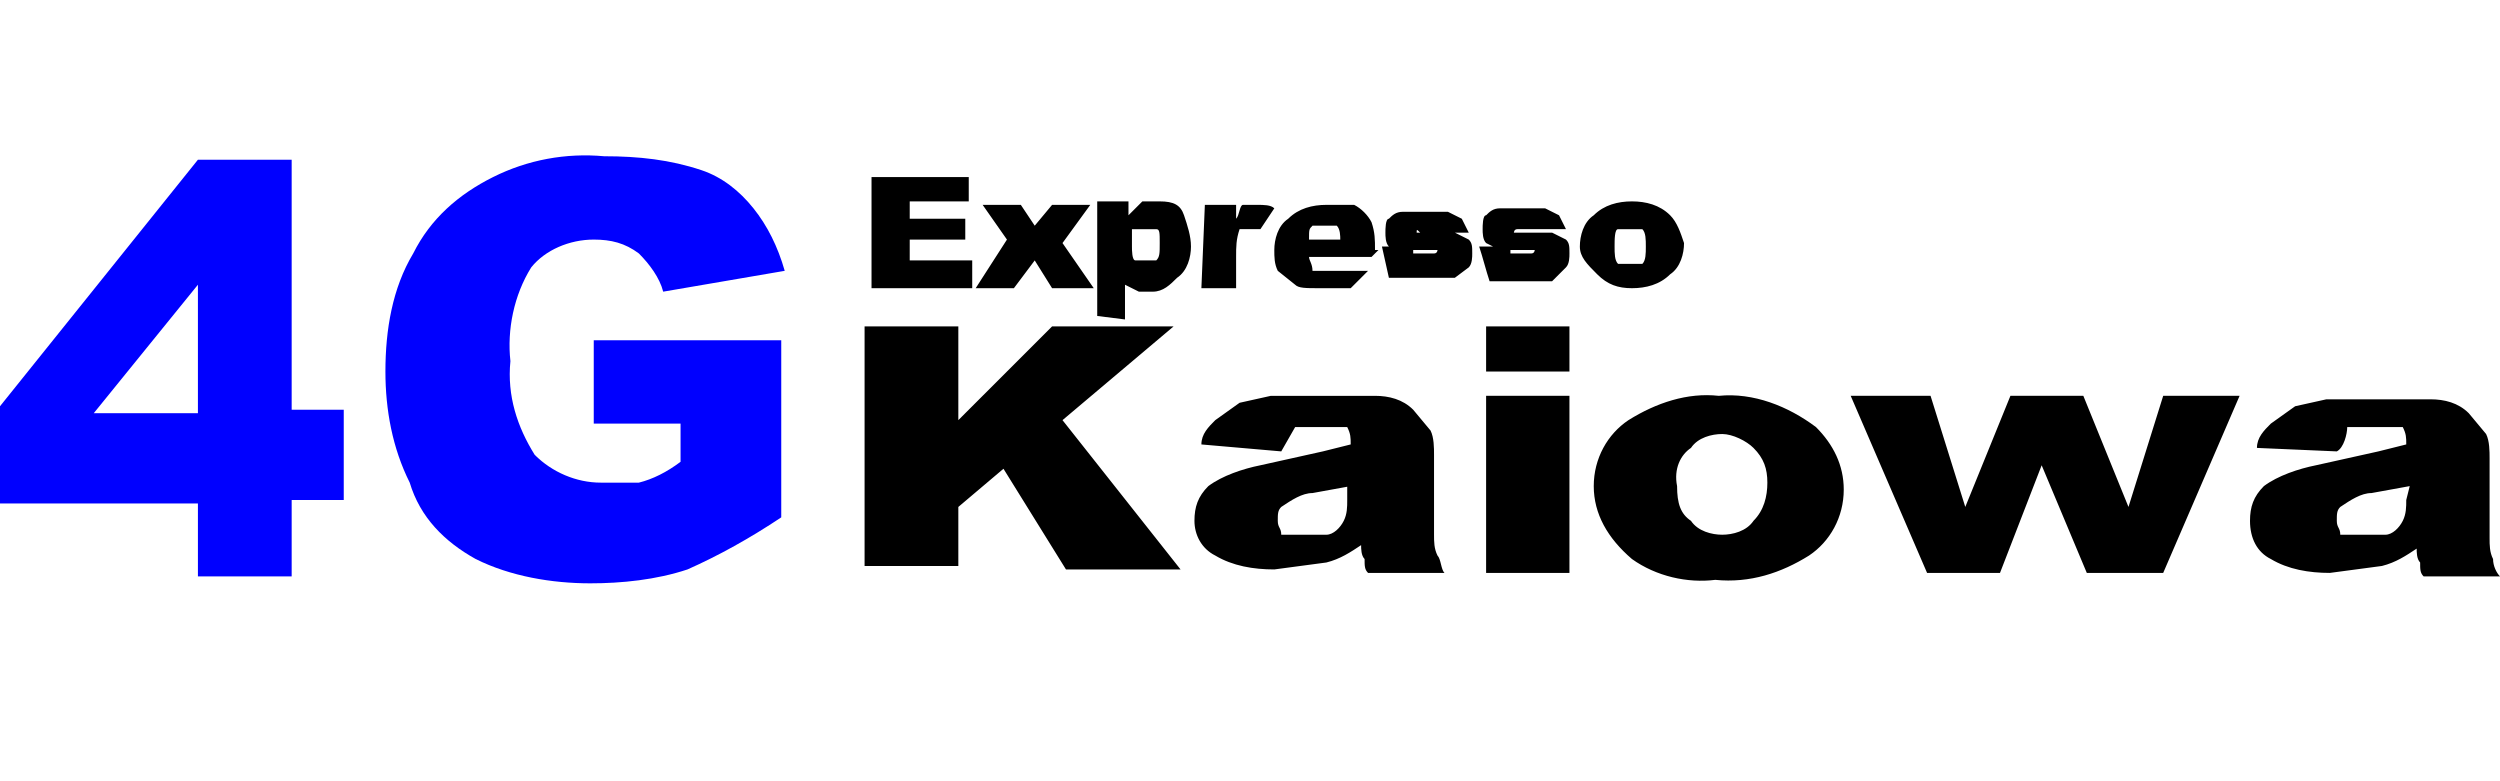 <?xml version="1.0" encoding="utf-8"?>
<!-- Generator: Adobe Illustrator 21.1.0, SVG Export Plug-In . SVG Version: 6.00 Build 0)  -->
<svg version="1.1" id="Camada_1" xmlns="http://www.w3.org/2000/svg" xmlns:xlink="http://www.w3.org/1999/xlink" x="0px" y="0px"
	 viewBox="0 0 72 22.5" style="enable-background:new 0 0 72 22.5;" xml:space="preserve">
<style type="text/css">
	.st0{fill:#0000FF;}
</style>
<title>Kaiowa</title>
<path d="M24.9,9.4h2.7v2.7l2.7-2.7h3.5l-3.2,2.7l3.4,4.3h-3.3l-1.8-2.9l-1.3,1.1v1.7h-2.7C24.9,16.4,24.9,9.4,24.9,9.4z M36.9,13
	l-2.3-0.2c0-0.3,0.2-0.5,0.4-0.7l0.7-0.5l0.9-0.2h3c0.4,0,0.8,0.1,1.1,0.4l0.5,0.6c0.1,0.2,0.1,0.5,0.1,0.7v2.3c0,0.2,0,0.4,0.1,0.6
	c0.1,0.1,0.1,0.4,0.2,0.5h-2.2c-0.1-0.1-0.1-0.2-0.1-0.4c-0.1-0.1-0.1-0.3-0.1-0.4c-0.3,0.2-0.6,0.4-1,0.5l-1.5,0.2
	c-0.6,0-1.2-0.1-1.7-0.4c-0.4-0.2-0.6-0.6-0.6-1s0.1-0.7,0.4-1c0.4-0.3,1-0.5,1.5-0.6l1.8-0.4l0.8-0.2c0-0.2,0-0.3-0.1-0.5h-1.5
	L36.9,13z M38.9,14l-1.1,0.2c-0.3,0-0.6,0.2-0.9,0.4c-0.1,0.1-0.1,0.2-0.1,0.4s0.1,0.2,0.1,0.4h1.3c0.2,0,0.4-0.2,0.5-0.4
	c0.1-0.2,0.1-0.4,0.1-0.6V14H38.9z M42.8,9.4h2.4v1.3h-2.4V9.4z M42.8,11.4h2.4v5.1h-2.4V11.4z M45.9,14c0-0.8,0.4-1.5,1-1.9
	c0.8-0.5,1.7-0.8,2.6-0.7c1-0.1,2,0.3,2.8,0.9c0.5,0.5,0.8,1.1,0.8,1.8c0,0.8-0.4,1.5-1,1.9c-0.8,0.5-1.7,0.8-2.7,0.7
	c-0.8,0.1-1.7-0.1-2.4-0.6C46.3,15.5,45.9,14.8,45.9,14z M48.3,14c0,0.5,0.1,0.8,0.4,1c0.2,0.3,0.6,0.4,0.9,0.4
	c0.3,0,0.7-0.1,0.9-0.4c0.3-0.3,0.4-0.7,0.4-1.1s-0.1-0.7-0.4-1c-0.2-0.2-0.6-0.4-0.9-0.4c-0.3,0-0.7,0.1-0.9,0.4
	C48.4,13.1,48.2,13.5,48.3,14z M53.3,11.4h2.3l1,3.2l1.3-3.2H60l1.3,3.2l1-3.2h2.2l-2.2,5.1h-2.2l-1.3-3.1l-1.2,3.1h-2.1L53.3,11.4z
	 M67.3,13L65,12.9c0-0.3,0.2-0.5,0.4-0.7l0.7-0.5l0.9-0.2h3c0.4,0,0.8,0.1,1.1,0.4l0.5,0.6c0.1,0.2,0.1,0.5,0.1,0.7v2.3
	c0,0.2,0,0.4,0.1,0.6c0,0.2,0.1,0.4,0.2,0.5h-2.2c-0.1-0.1-0.1-0.2-0.1-0.4c-0.1-0.1-0.1-0.3-0.1-0.4c-0.3,0.2-0.6,0.4-1,0.5
	l-1.5,0.2c-0.6,0-1.2-0.1-1.7-0.4c-0.4-0.2-0.6-0.6-0.6-1.1c0-0.4,0.1-0.7,0.4-1c0.4-0.3,1-0.5,1.5-0.6l1.8-0.4l0.8-0.2
	c0-0.2,0-0.3-0.1-0.5h-1.6C67.6,12.5,67.5,12.9,67.3,13z M69.4,14l-1.1,0.2c-0.3,0-0.6,0.2-0.9,0.4c-0.1,0.1-0.1,0.2-0.1,0.4
	s0.1,0.2,0.1,0.4h1.3c0.2,0,0.4-0.2,0.5-0.4c0.1-0.2,0.1-0.4,0.1-0.6L69.4,14L69.4,14z M25.2,5.1h2.7v0.7h-1.7v0.5h1.6v0.6h-1.6v0.6
	H28v0.8h-2.9V5.1H25.2z M28.3,5.9h1.1l0.4,0.6l0.5-0.6h1.1L30.6,7l0.9,1.3h-1.2l-0.5-0.8l-0.6,0.8h-1.1L29,6.9L28.3,5.9z M31.6,9.1
	V5.8h0.9v0.4l0.4-0.4h0.5c0.4,0,0.6,0.1,0.7,0.4c0.1,0.3,0.2,0.6,0.2,0.9c0,0.3-0.1,0.7-0.4,0.9c-0.2,0.2-0.4,0.4-0.7,0.4h-0.4
	l-0.4-0.2v1L31.6,9.1L31.6,9.1z M32.6,7.1c0,0.1,0,0.4,0.1,0.4h0.6c0.1-0.1,0.1-0.2,0.1-0.5s0-0.4-0.1-0.4h-0.7
	C32.6,6.8,32.6,6.9,32.6,7.1z M34.7,5.9h0.9v0.4c0.1-0.1,0.1-0.4,0.2-0.4h0.4c0.2,0,0.4,0,0.5,0.1l-0.4,0.6h-0.6
	c-0.1,0.3-0.1,0.5-0.1,0.8v0.9h-1L34.7,5.9L34.7,5.9L34.7,5.9z M39.5,7.4h-1.8c0,0.1,0.1,0.2,0.1,0.4h1.6l-0.5,0.5H38
	c-0.4,0-0.6,0-0.7-0.1l-0.5-0.4c-0.1-0.2-0.1-0.4-0.1-0.6c0-0.3,0.1-0.7,0.4-0.9c0.3-0.3,0.7-0.4,1.1-0.4H39
	c0.2,0.1,0.4,0.3,0.5,0.5c0.1,0.3,0.1,0.5,0.1,0.8h0.1L39.5,7.4z M38.6,6.9c0-0.1,0-0.3-0.1-0.4h-0.7c-0.1,0.1-0.1,0.1-0.1,0.4H38.6
	z M39.8,7.1h0.9v0.2h0.6c0.1,0,0.1-0.1,0.1-0.1h-1L40,7.1c-0.1-0.1-0.1-0.3-0.1-0.4c0-0.1,0-0.4,0.1-0.4c0.1-0.1,0.2-0.2,0.4-0.2
	h1.3l0.4,0.2l0.2,0.4h-1.4c-0.1-0.1-0.1-0.1-0.1,0h1.1l0.4,0.2c0.1,0.1,0.1,0.2,0.1,0.4c0,0.1,0,0.3-0.1,0.4L41.9,8H40L39.8,7.1z
	 M42.6,7.1h0.9v0.2h0.6c0.1,0,0.1-0.1,0.1-0.1h-1L42.8,7c-0.1-0.1-0.1-0.3-0.1-0.4c0-0.1,0-0.4,0.1-0.4c0.1-0.1,0.2-0.2,0.4-0.2h1.3
	l0.4,0.2l0.2,0.4h-1.4c-0.1,0-0.1,0.1-0.1,0.1h1.1l0.4,0.2c0.1,0.1,0.1,0.2,0.1,0.4c0,0.1,0,0.3-0.1,0.4l-0.4,0.4h-1.8
	C42.8,7.8,42.7,7.4,42.6,7.1z M45.5,7.1c0-0.3,0.1-0.7,0.4-0.9c0.3-0.3,0.7-0.4,1.1-0.4c0.4,0,0.8,0.1,1.1,0.4
	c0.2,0.2,0.3,0.5,0.4,0.8c0,0.3-0.1,0.7-0.4,0.9c-0.3,0.3-0.7,0.4-1.1,0.4s-0.7-0.1-1-0.4C45.7,7.6,45.5,7.4,45.5,7.1z M46.5,7.1
	c0,0.2,0,0.4,0.1,0.5h0.7c0.1-0.1,0.1-0.3,0.1-0.5s0-0.4-0.1-0.5h-0.7C46.5,6.6,46.5,6.9,46.5,7.1z"/>
<path class="st0" d="M5.7,14.5H0v-2.8l5.7-7.1h2.7v7.2h1.5v2.6H8.4v2.2H5.7V14.5z M5.7,11.9V8.2l-3,3.7H5.7z M17.1,12.4V9.8h5.4v5.1
	c-0.9,0.6-1.8,1.1-2.7,1.5c-0.9,0.3-1.9,0.4-2.8,0.4c-1.1,0-2.3-0.2-3.3-0.7c-0.9-0.5-1.6-1.2-1.9-2.2c-0.5-1-0.7-2.1-0.7-3.2
	c0-1.2,0.2-2.4,0.8-3.4c0.5-1,1.3-1.7,2.3-2.2s2.1-0.7,3.2-0.6c1,0,1.9,0.1,2.8,0.4c0.6,0.2,1.1,0.6,1.5,1.1s0.7,1.1,0.9,1.8
	l-3.5,0.6c-0.1-0.4-0.4-0.8-0.7-1.1c-0.4-0.3-0.8-0.4-1.3-0.4c-0.7,0-1.4,0.3-1.8,0.8c-0.5,0.8-0.7,1.8-0.6,2.7
	c-0.1,1,0.2,1.9,0.7,2.7c0.5,0.5,1.2,0.8,1.9,0.8h1.1c0.4-0.1,0.8-0.3,1.2-0.6v-1.1h-2.5V12.4z"/>
</svg>
